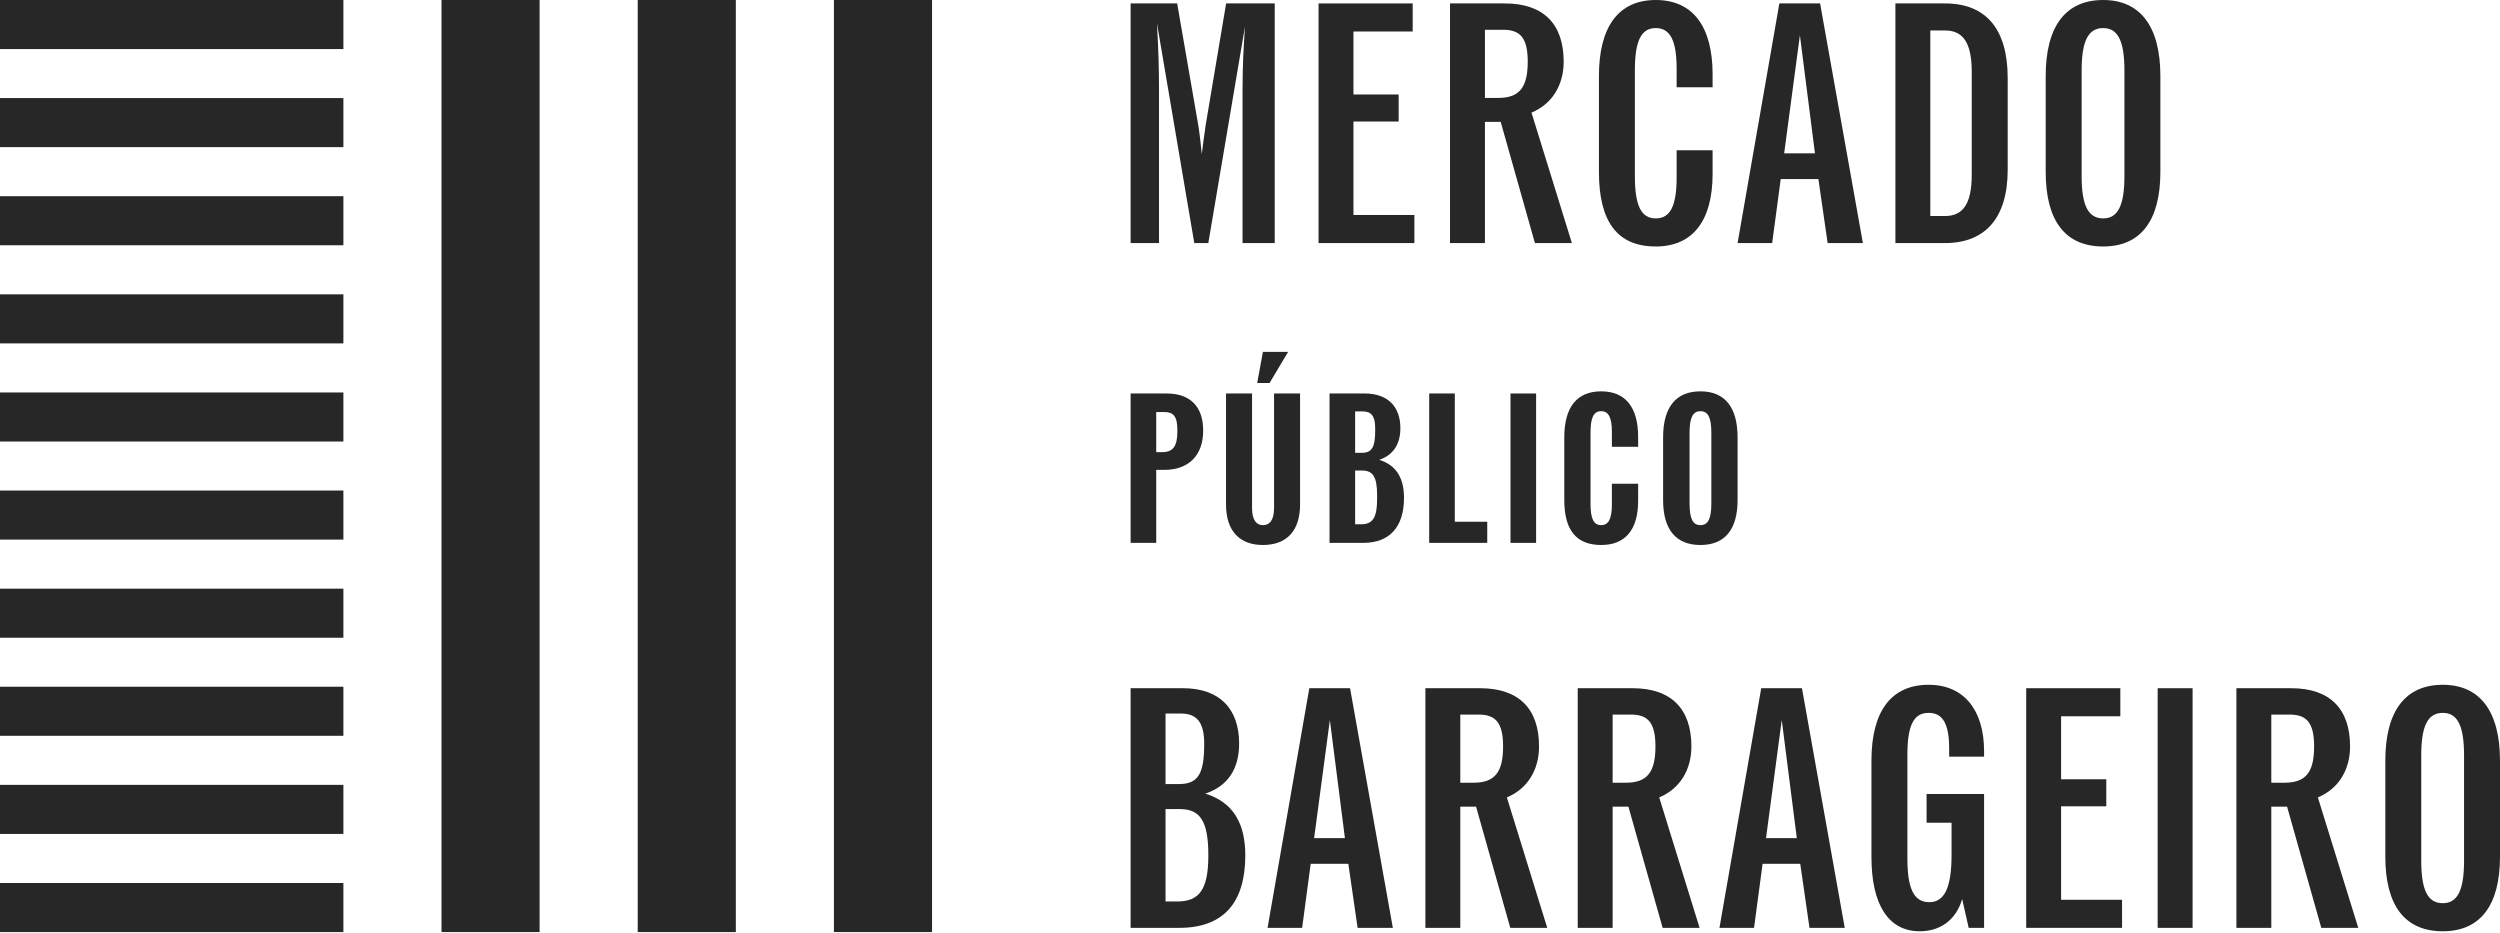 <svg xmlns="http://www.w3.org/2000/svg" width="1080" height="403" viewBox="0 0 1080 403" fill="none"><path d="M488.426 1.481H508.535L517.71 54.421C518.297 58.122 518.742 62.409 519.183 66.551C519.629 63.15 520.07 59.158 520.811 54.28L529.69 1.481H550.686V105.005H536.783V38.603C536.783 28.396 537.228 20.558 537.819 11.534L521.993 105.005H515.932L499.81 10.056C500.402 20.258 500.697 29.429 500.697 38.749V105.005H488.426V1.481Z" fill="#272727"></path><path d="M569.613 1.481H610.282V13.607H584.694V40.818H604.217V52.498H584.694V92.875H611.019V105.005H569.613V1.481Z" fill="#272727"></path><path d="M626.406 1.481H650.071C667.075 1.481 675.509 10.647 675.509 26.623C675.509 36.821 670.48 44.959 661.605 48.656L679.055 105.005H663.087L648.298 52.648H641.492V105.005H626.406V1.481ZM647.261 42.3C656.427 42.3 659.982 37.717 659.982 26.623C659.982 16.121 656.577 12.866 649.334 12.866H641.492V42.3H647.261Z" fill="#272727"></path><path d="M690.738 74.242V32.833C690.738 11.387 699.313 0.002 715.289 0.002C731.257 0.002 739.841 11.387 739.841 32.092V37.711H724.306V29.732C724.306 17.747 721.646 12.132 715.289 12.132C708.925 12.132 706.265 17.747 706.265 30.468V76.016C706.265 88.737 708.925 94.352 715.289 94.352C721.646 94.352 724.306 88.737 724.306 76.752V64.927H739.841V75.129C739.841 95.388 731.257 106.482 715.289 106.482C698.726 106.482 690.738 95.834 690.738 74.242Z" fill="#272727"></path><path d="M768.682 1.481H786.281L804.768 105.005H789.537L785.545 77.349H769.273L765.576 105.005H750.637L768.682 1.481ZM784.063 66.251L777.557 15.234L770.755 66.251H784.063Z" fill="#272727"></path><path d="M818.816 1.481H840.258C857.858 1.481 867.323 12.424 867.323 33.72V73.353C867.323 94.058 857.712 105.005 840.258 105.005H818.816V1.481ZM840.258 93.321C847.951 93.321 851.793 88.142 851.793 75.426V31.056C851.793 18.335 847.951 13.165 840.258 13.165H833.902V93.321H840.258Z" fill="#272727"></path><path d="M883.74 74.242V32.833C883.74 11.387 892.315 0.002 908.583 0.002C924.559 0.002 933.284 11.387 933.284 32.833V74.242C933.284 95.388 924.705 106.482 908.583 106.482C892.17 106.482 883.74 95.388 883.74 74.242ZM908.583 94.352C914.943 94.352 917.753 88.737 917.753 76.016V30.464C917.753 17.747 914.943 12.132 908.583 12.132C902.077 12.132 899.267 17.747 899.267 30.464V76.016C899.267 88.737 902.077 94.352 908.583 94.352Z" fill="#272727"></path><path d="M488.426 169.981H503.914C514.515 169.981 519.774 175.973 519.774 186.025C519.774 197.089 513.135 202.987 502.993 202.987H499.489V234.52H488.426V169.981ZM502.072 195.333C506.685 195.333 508.617 192.844 508.617 186.479V185.747C508.617 179.75 506.865 178.003 502.993 178.003H499.489V195.333H502.072Z" fill="#272727"></path><path d="M529.643 217.921V169.98H540.89V219.399C540.89 224.654 542.732 226.865 545.589 226.865C548.54 226.865 550.39 224.654 550.39 219.399V169.98H561.629V217.921C561.629 229.537 555.641 235.439 545.589 235.439C535.635 235.439 529.643 229.537 529.643 217.921ZM545.589 151.999H556.472L548.45 165.461H543.105L545.589 151.999Z" fill="#272727"></path><path d="M574.355 169.981H589.471C599.433 169.981 604.963 175.514 604.963 185.006C604.963 191.739 602.012 196.532 595.836 198.652C603.58 201.046 606.531 207.043 606.531 215.065C606.531 227.602 600.354 234.52 588.923 234.52H574.355V169.981ZM588.366 195.607C592.705 195.607 594.084 193.118 594.084 186.025V184.912C594.084 179.661 592.332 177.72 588.648 177.72H585.415V195.607H588.366ZM587.997 226.497C592.979 226.497 594.915 223.636 594.915 215.614V213.956C594.915 205.934 593.069 203.261 588.366 203.261H585.415V226.497H587.997Z" fill="#272727"></path><path d="M617.414 169.981H628.478V225.392H642.492V234.52H617.414V169.981Z" fill="#272727"></path><path d="M652.533 169.983H663.597V234.521H652.533V169.983Z" fill="#272727"></path><path d="M675.771 215.985V188.976C675.771 175.886 681.211 169.059 691.722 169.059C702.143 169.059 707.673 175.886 707.673 188.693V193.032H696.335V186.577C696.335 180.491 694.952 177.634 691.722 177.634C688.403 177.634 687.109 180.491 687.109 186.945V217.553C687.109 224.008 688.403 226.86 691.722 226.86C694.952 226.86 696.335 224.008 696.335 217.921V208.982H707.673V216.448C707.673 228.801 702.143 235.439 691.722 235.439C680.937 235.439 675.771 228.989 675.771 215.985Z" fill="#272727"></path><path d="M718.461 215.985V188.976C718.461 175.886 723.995 169.059 734.596 169.059C745.107 169.059 750.636 175.886 750.636 188.976V215.985C750.636 228.801 745.107 235.439 734.596 235.439C723.995 235.439 718.461 228.801 718.461 215.985ZM734.596 226.86C737.915 226.86 739.299 224.008 739.299 217.553V186.945C739.299 180.495 737.915 177.634 734.596 177.634C731.276 177.634 729.893 180.495 729.893 186.945V217.553C729.893 224.008 731.276 226.86 734.596 226.86Z" fill="#272727"></path><path d="M488.426 297.307H511.054C526.73 297.307 535.309 306.032 535.309 321.263C535.309 331.915 530.577 339.603 520.665 342.854C532.937 346.551 537.969 356.021 537.969 369.479C537.969 390.034 528.504 400.832 509.431 400.832H488.426V297.307ZM509.281 338.713C517.71 338.713 520.22 334.13 520.22 321.263C520.22 311.801 516.823 308.251 510.167 308.251H503.511V338.713H509.281ZM508.535 389.438C518.147 389.438 522.002 384.268 522.002 369.479C522.002 354.389 518.297 349.515 509.572 349.515H503.511V389.438H508.535Z" fill="#272727"></path><path d="M565.627 297.307H583.226L601.712 400.832H586.482L582.49 373.175H566.218L562.526 400.832H547.586L565.627 297.307ZM581.008 362.077L574.501 311.06L567.7 362.077H581.008Z" fill="#272727"></path><path d="M615.766 297.309H639.43C656.434 297.309 664.868 306.475 664.868 322.447C664.868 332.65 659.84 340.788 650.965 344.484L668.414 400.833H652.438L637.657 348.476H630.847V400.833H615.766V297.309ZM636.62 338.128C645.786 338.128 649.333 333.545 649.333 322.447C649.333 311.949 645.936 308.694 638.685 308.694H630.847V338.128H636.62Z" fill="#272727"></path><path d="M681.578 297.309H705.243C722.247 297.309 730.681 306.475 730.681 322.447C730.681 332.65 725.652 340.788 716.777 344.484L734.227 400.833H718.259L703.469 348.476H696.663V400.833H681.578V297.309ZM702.433 338.128C711.599 338.128 715.154 333.545 715.154 322.447C715.154 311.949 711.749 308.694 704.506 308.694H696.663V338.128H702.433Z" fill="#272727"></path><path d="M760.845 297.307H778.445L796.931 400.832H781.7L777.708 373.175H761.441L757.744 400.832H742.805L760.845 297.307ZM776.226 362.077L769.72 311.06L762.919 362.077H776.226Z" fill="#272727"></path><path d="M808.467 370.216V328.511C808.467 307.219 817.042 295.826 833.168 295.826C848.545 295.826 857.124 306.919 857.124 324.519V326.887H842.043V323.482C842.043 312.834 839.374 307.956 833.168 307.956C826.653 307.956 823.993 313.425 823.993 326.142V370.807C823.993 383.969 826.803 389.739 833.463 389.739C839.82 389.739 843.075 383.824 843.075 369.329V355.426H832.281V343.005H857.124V400.832H850.468L847.658 388.407C844.848 397.873 837.751 402.306 829.322 402.306C815.864 402.306 808.467 390.917 808.467 370.216Z" fill="#272727"></path><path d="M875.316 297.307H915.985V309.433H890.397V336.644H909.92V348.324H890.397V388.702H916.722V400.832H875.316V297.307Z" fill="#272727"></path><path d="M932.111 297.309H947.197V400.833H932.111V297.309Z" fill="#272727"></path><path d="M966.125 297.309H989.79C1006.79 297.309 1015.23 306.475 1015.23 322.447C1015.23 332.65 1010.2 340.788 1001.32 344.484L1018.77 400.833H1002.8L988.016 348.476H981.206V400.833H966.125V297.309ZM986.98 338.128C996.146 338.128 999.697 333.545 999.697 322.447C999.697 311.949 996.296 308.694 989.044 308.694H981.206V338.128H986.98Z" fill="#272727"></path><path d="M1030.46 370.069V328.659C1030.46 307.213 1039.04 295.828 1055.3 295.828C1071.28 295.828 1080 307.213 1080 328.659V370.069C1080 391.215 1071.42 402.308 1055.3 402.308C1038.89 402.308 1030.46 391.215 1030.46 370.069ZM1055.3 390.178C1061.66 390.178 1064.47 384.563 1064.47 371.842V326.294C1064.47 313.573 1061.66 307.958 1055.3 307.958C1048.79 307.958 1045.98 313.573 1045.98 326.294V371.842C1045.98 384.563 1048.79 390.178 1055.3 390.178Z" fill="#272727"></path><path d="M0 402.641H148.344V381.447H0V402.641ZM0 360.254H148.344V339.061H0V360.254ZM0 317.872H148.344V296.679H0V317.872ZM0 275.49H148.344V254.297H0V275.49ZM0 233.108H148.344V211.915H0V233.108ZM0 190.73H148.344V169.537H0V190.73ZM0 148.34H148.344V127.146H0V148.34ZM0 105.962H148.344V84.769H0V105.962ZM0 63.575H148.344V42.378H0V63.575ZM0 21.193H148.344V0H0V21.193ZM190.726 402.641H233.112V0H190.726V402.641ZM275.495 402.641H317.881V0H275.495V402.641ZM360.254 402.641H402.64V0H360.254V402.641Z" fill="#272727"></path></svg>